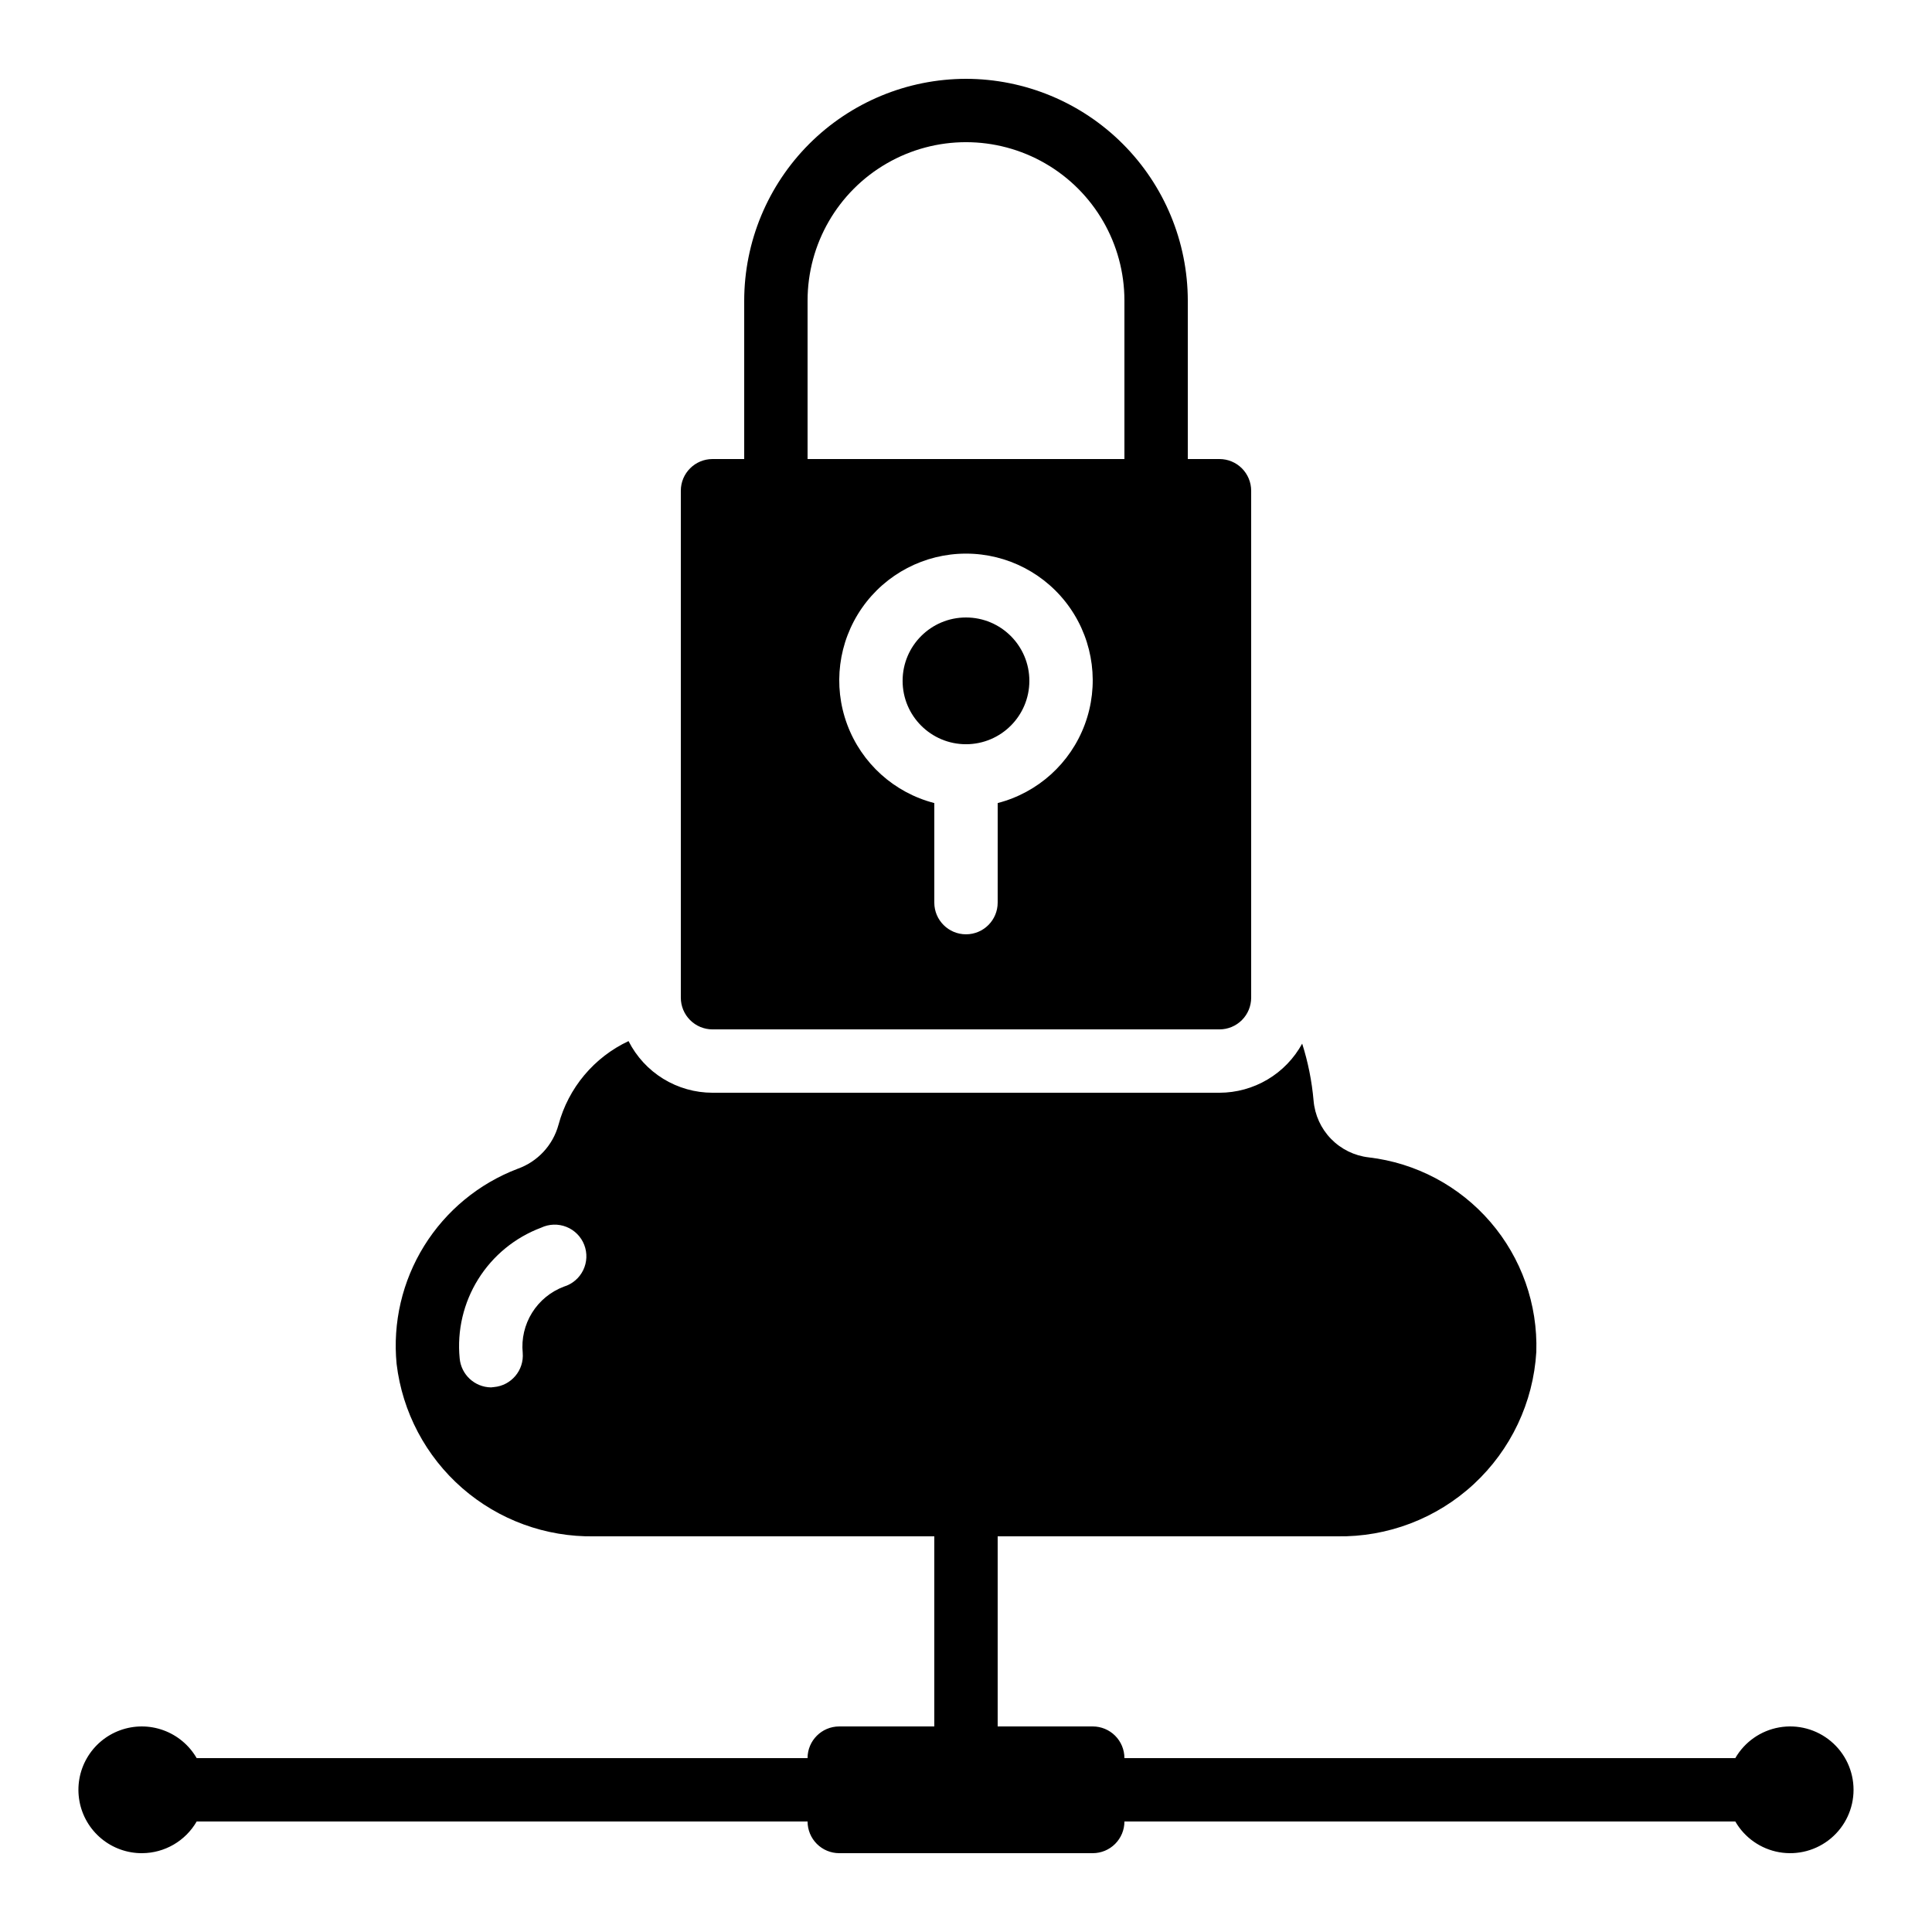 <?xml version="1.0" encoding="UTF-8"?>
<!-- Uploaded to: SVG Repo, www.svgrepo.com, Generator: SVG Repo Mixer Tools -->
<svg fill="#000000" width="800px" height="800px" version="1.1" viewBox="144 144 512 512" xmlns="http://www.w3.org/2000/svg">
 <g>
  <path d="m400 164.89c-15.586 0.02-30.523 6.219-41.543 17.238-11.016 11.02-17.215 25.957-17.234 41.539v41.984h-8.398c-4.637 0-8.398 3.762-8.398 8.398v134.35c0 2.227 0.887 4.363 2.461 5.938s3.711 2.461 5.938 2.461h134.35c2.227 0 4.363-0.887 5.938-2.461s2.461-3.711 2.461-5.938v-134.35c0-2.227-0.887-4.363-2.461-5.938s-3.711-2.461-5.938-2.461h-8.395v-41.984c-0.02-15.582-6.219-30.52-17.238-41.539-11.02-11.02-25.957-17.219-41.539-17.238zm8.398 191.93-0.004 26.383c0 4.641-3.758 8.398-8.395 8.398-4.641 0-8.398-3.758-8.398-8.398v-26.383c-10.645-2.746-19.27-10.531-23.094-20.84-3.824-10.309-2.359-21.836 3.918-30.859 6.281-9.027 16.578-14.406 27.574-14.406 10.992 0 21.293 5.379 27.57 14.406 6.277 9.023 7.742 20.551 3.918 30.859-3.82 10.309-12.449 18.094-23.094 20.84zm33.586-91.172h-83.969v-41.984c0-15 8-28.859 20.992-36.359 12.988-7.5 28.992-7.5 41.984 0 12.988 7.5 20.992 21.359 20.992 36.359z"/>
  <path d="m416.79 324.43c0 9.277-7.519 16.797-16.793 16.797-9.277 0-16.797-7.519-16.797-16.797 0-9.273 7.519-16.793 16.797-16.793 9.273 0 16.793 7.519 16.793 16.793"/>
  <path d="m181.68 635.11c5.965-0.035 11.461-3.231 14.445-8.398h161.89c0 2.231 0.883 4.363 2.457 5.938 1.574 1.578 3.711 2.461 5.938 2.461h67.176c2.227 0 4.363-0.883 5.938-2.461 1.574-1.574 2.461-3.707 2.461-5.938h161.89c2.481 4.301 6.738 7.281 11.625 8.145 4.891 0.859 9.91-0.484 13.711-3.676 3.805-3.191 6-7.898 6-12.863s-2.195-9.676-6-12.863c-3.801-3.191-8.82-4.539-13.711-3.676-4.887 0.863-9.145 3.844-11.625 8.141h-161.89c0-2.227-0.887-4.363-2.461-5.938-1.574-1.574-3.711-2.457-5.938-2.457h-25.191v-50.383h89.93c13.406 0.238 26.387-4.715 36.23-13.82 9.84-9.109 15.785-21.664 16.586-35.047 0.402-12.598-3.938-24.887-12.164-34.434-8.227-9.551-19.738-15.66-32.254-17.125-3.797-0.434-7.324-2.168-9.988-4.906-2.664-2.738-4.297-6.316-4.621-10.125-0.449-5.133-1.461-10.203-3.023-15.113-2.152 3.934-5.32 7.219-9.176 9.508-3.856 2.289-8.258 3.5-12.742 3.508h-134.35c-4.613-0.004-9.133-1.285-13.059-3.699-3.93-2.418-7.109-5.875-9.191-9.988-9.152 4.297-15.941 12.406-18.559 22.168-1.48 5.43-5.527 9.789-10.832 11.672-10.277 3.914-18.98 11.098-24.777 20.441-5.797 9.348-8.359 20.336-7.297 31.281 1.527 12.75 7.734 24.48 17.41 32.918 9.68 8.438 22.145 12.984 34.984 12.762h90.098v50.383h-25.191c-4.637 0-8.395 3.758-8.395 8.395h-161.89c-1.977-3.422-5.102-6.039-8.816-7.387-3.719-1.352-7.793-1.344-11.504 0.016-3.715 1.359-6.828 3.984-8.793 7.418-1.969 3.43-2.66 7.441-1.957 11.336 0.699 3.891 2.754 7.406 5.797 9.934 3.039 2.527 6.875 3.898 10.828 3.875zm111.76-150.14c-3.496 1.316-6.465 3.75-8.438 6.922s-2.844 6.91-2.477 10.629c0.387 4.613-3.031 8.668-7.641 9.07-0.25 0-0.504 0.082-0.754 0.082h-0.004c-4.344-0.055-7.938-3.394-8.312-7.723-0.711-7.34 1.02-14.707 4.922-20.961 3.902-6.254 9.758-11.047 16.66-13.637 2.109-1 4.539-1.078 6.707-0.215 2.172 0.863 3.883 2.59 4.727 4.769 0.844 2.176 0.742 4.606-0.281 6.707-1.023 2.098-2.875 3.68-5.109 4.356z"/>
 </g>
</svg>